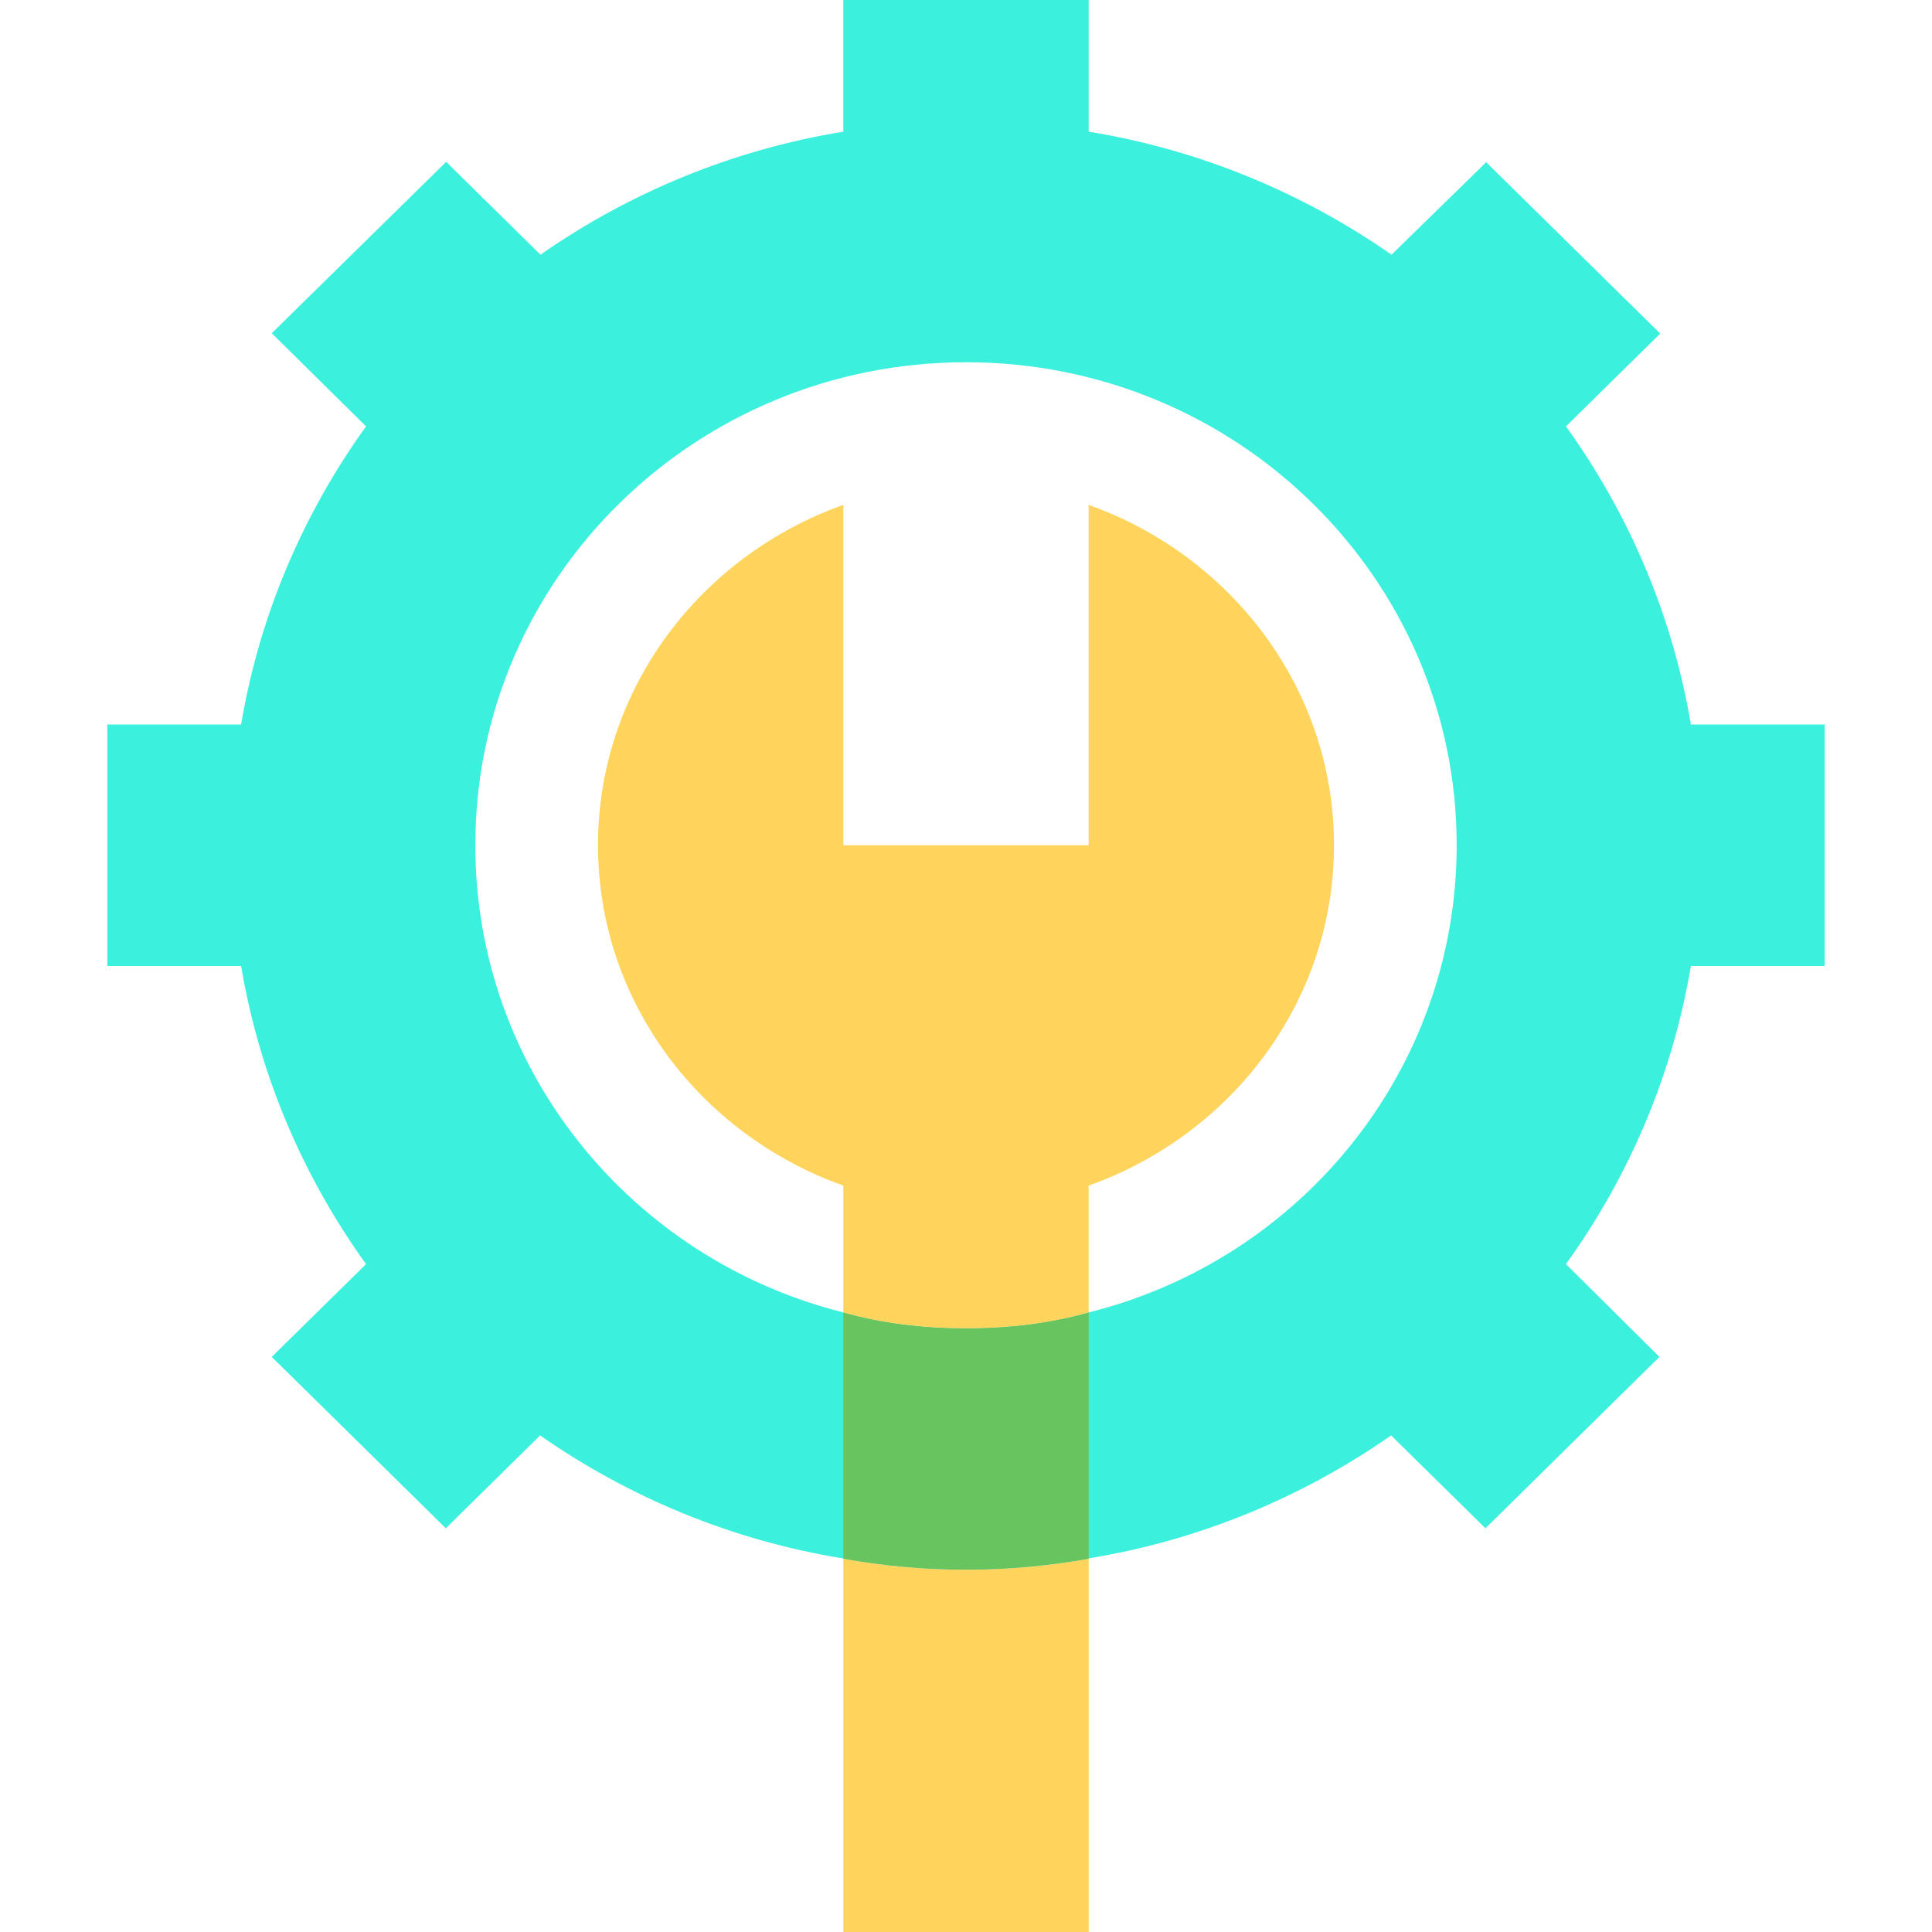 <svg width="36" height="36" viewBox="0 0 36 36" fill="none" xmlns="http://www.w3.org/2000/svg">
<rect width="36" height="36" fill="white"/>
<g clip-path="url(#clip0_55_395)">
<path d="M31.507 13.5C31.164 11.454 30.343 9.562 29.179 7.945L30.936 6.216L27.693 3.023L25.929 4.746C24.286 3.6 22.364 2.791 20.286 2.454V0H15.714V2.454C13.636 2.791 11.714 3.6 10.071 4.746L8.314 3.016L5.064 6.209L6.821 7.945C5.657 9.562 4.836 11.454 4.493 13.5H2V18H4.493C4.836 20.046 5.657 21.938 6.821 23.555L5.064 25.284L8.307 28.477L10.064 26.747C11.707 27.893 13.629 28.702 15.707 29.039C16.464 29.173 17.214 29.243 17.993 29.243C18.771 29.243 19.521 29.173 20.279 29.039C22.357 28.702 24.279 27.893 25.921 26.747L27.679 28.477L30.921 25.284L29.179 23.555C30.343 21.938 31.164 20.046 31.507 18H34V13.5H31.507ZM20.286 24.455C19.557 24.659 18.8 24.75 18 24.75C17.2 24.75 16.443 24.659 15.714 24.455C11.757 23.463 8.857 19.934 8.857 15.75C8.857 10.779 12.95 6.75 18 6.75C23.05 6.75 27.143 10.779 27.143 15.75C27.143 19.934 24.243 23.47 20.286 24.455Z" fill="#3BF0DC"/>
<path d="M20.286 29.046V36H15.714V29.046C16.471 29.18 17.221 29.25 18 29.25C18.779 29.25 19.529 29.18 20.286 29.046Z" fill="#FFD45C"/>
<path d="M20.286 24.455V29.046C19.529 29.18 18.779 29.25 18 29.25C17.221 29.25 16.471 29.18 15.714 29.046V24.455C16.443 24.659 17.2 24.75 18 24.75C18.8 24.75 19.557 24.659 20.286 24.455Z" fill="#68C45F"/>
<path d="M24.857 15.75C24.857 18.675 22.935 21.15 20.285 22.092V24.455C19.557 24.659 18.8 24.75 18 24.75C17.2 24.75 16.443 24.659 15.714 24.455V22.092C13.064 21.15 11.143 18.675 11.143 15.75C11.143 12.825 13.064 10.35 15.714 9.408V15.75H20.285V9.408C22.935 10.35 24.857 12.825 24.857 15.75Z" fill="#FFD45C"/>
</g>
<defs>
<clipPath id="clip0_55_395">
<rect width="32" height="36" fill="white" transform="translate(2)"/>
</clipPath>
</defs>
</svg>
